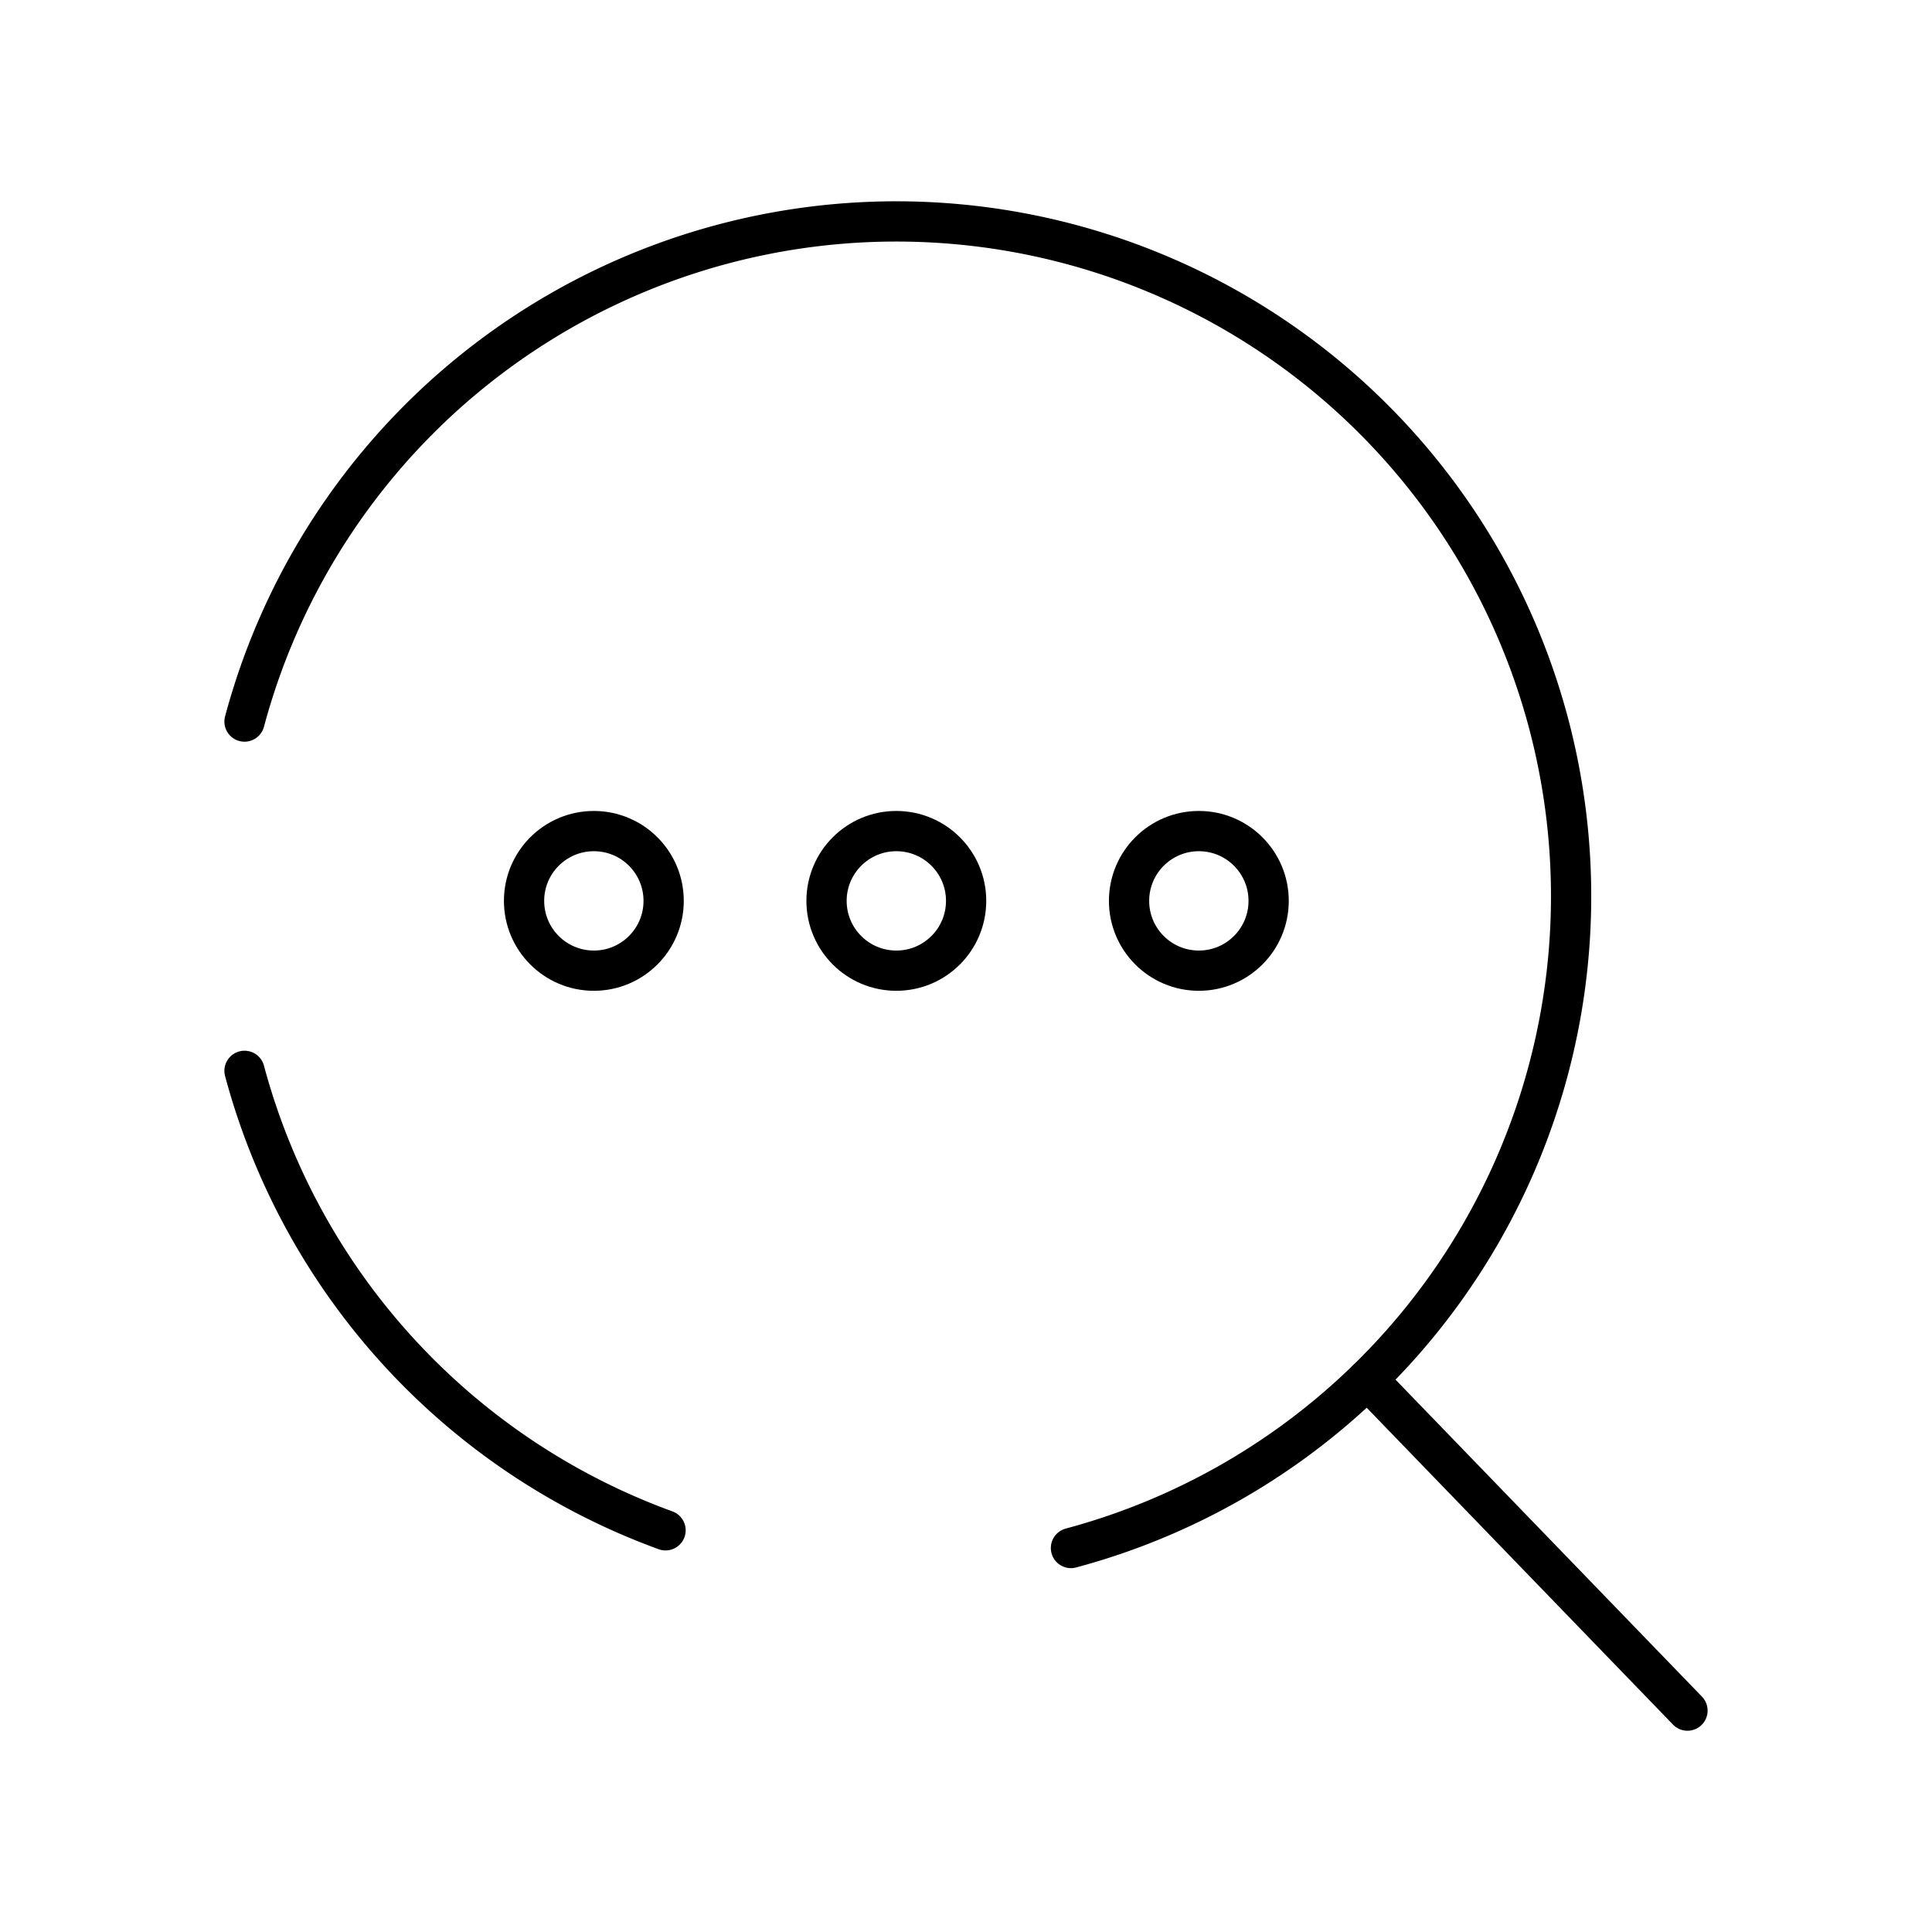 <?xml version="1.0" encoding="utf-8"?>
<!-- Generator: www.svgicons.com -->
<svg xmlns="http://www.w3.org/2000/svg" width="800" height="800" viewBox="0 0 48 48">
<path fill="none" stroke="currentColor" stroke-linecap="round" stroke-linejoin="round" d="M6.075 17.927A16.765 16.765 0 1 1 26.608 38.46m-10.073-.44a16.77 16.77 0 0 1-10.46-11.415"/><circle cx="22.269" cy="22.382" r="1.734" fill="none" stroke="currentColor" stroke-linecap="round" stroke-linejoin="round"/><circle cx="29.785" cy="22.382" r="1.734" fill="none" stroke="currentColor" stroke-linecap="round" stroke-linejoin="round"/><circle cx="14.754" cy="22.382" r="1.734" fill="none" stroke="currentColor" stroke-linecap="round" stroke-linejoin="round"/><path fill="none" stroke="currentColor" stroke-linecap="round" stroke-linejoin="round" d="m33.972 34.273l7.953 8.227"/>
</svg>